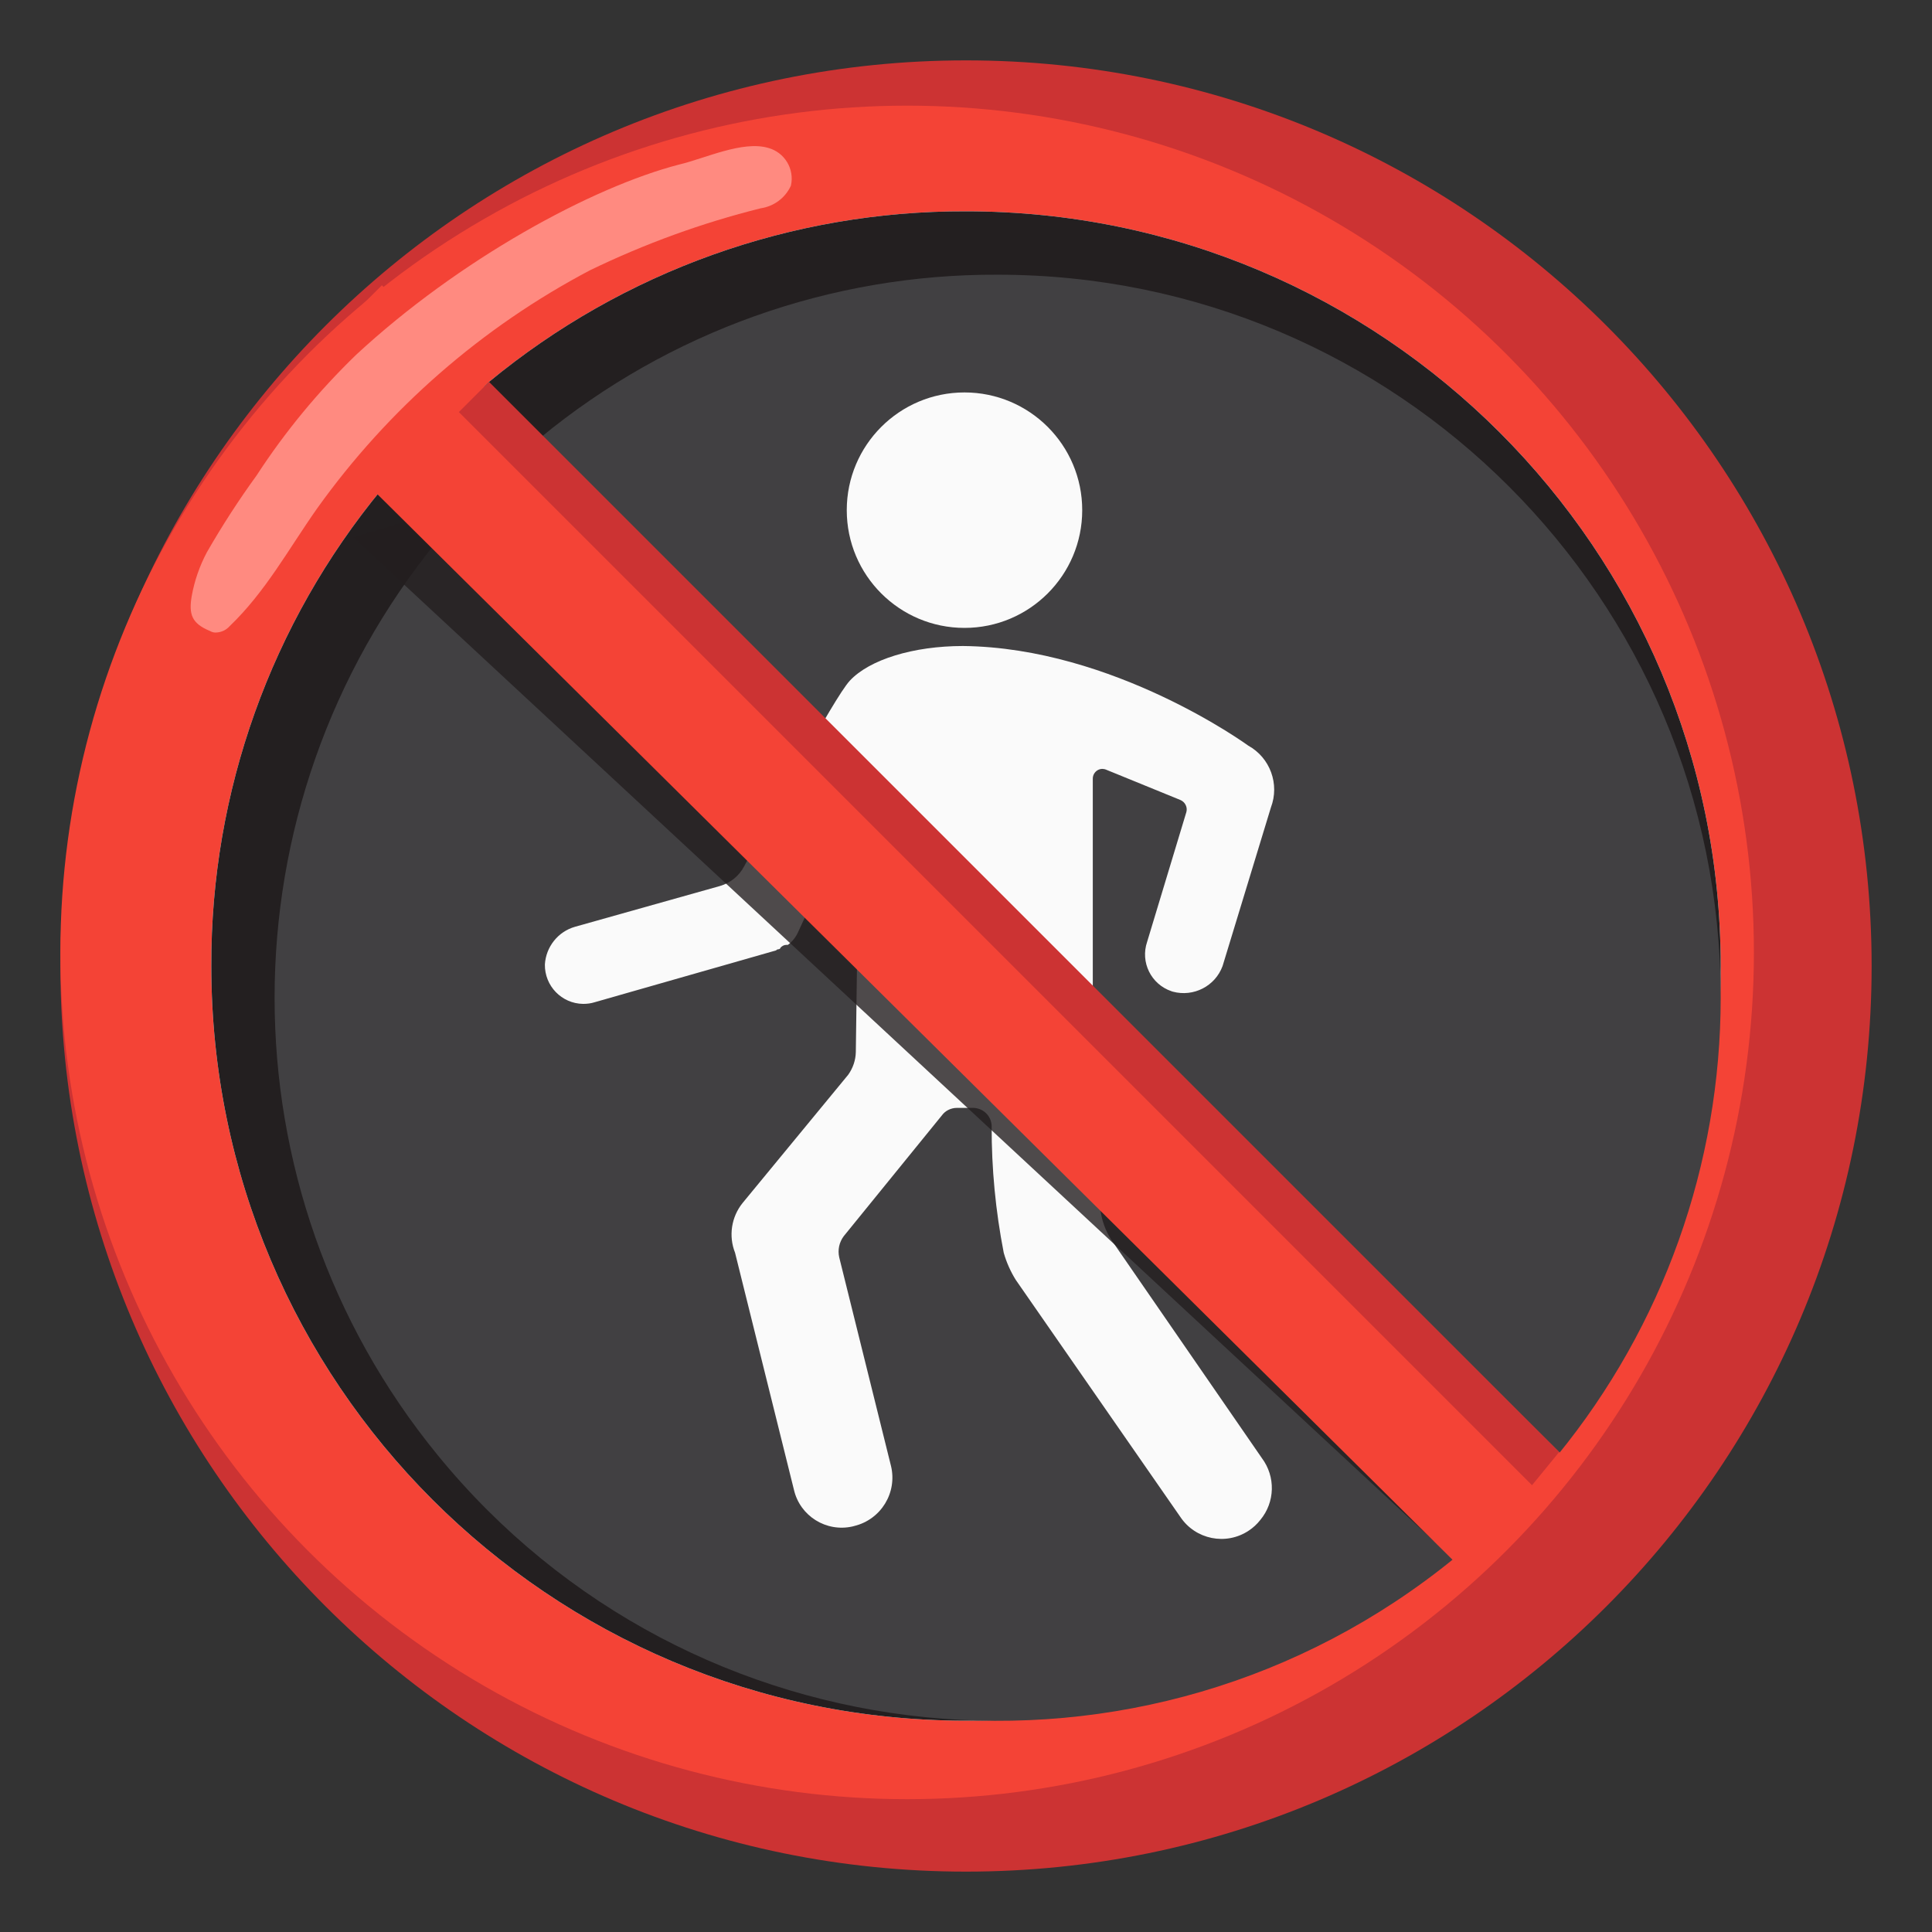 <svg width="128" height="128" style="enable-background:new 0 0 128 128;" xmlns="http://www.w3.org/2000/svg" xmlns:xlink="http://www.w3.org/1999/xlink"><rect width="100%" height="100%" fill="#333333" stroke="none"/><g><path d="M64,4C30.86,4,4,30.86,4,64s26.86,60,60,60s60-26.86,60-60S97.14,4,64,4z M114,64 c0.04,11.53-3.96,22.71-11.3,31.6L32.4,25.3C41.29,17.96,52.47,13.96,64,14C91.61,14,114,36.39,114,64z M14,64 c-0.04-11.53,3.96-22.71,11.3-31.6l70.3,70.3c-8.89,7.34-20.07,11.34-31.6,11.3C36.39,114,14,91.61,14,64z" style="fill:#CC3333;"/><circle cx="60.1" cy="63.1" r="56.1" style="fill:#F44336;"/><path d="M95.6,102.7c-8.89,7.34-20.07,11.34-31.6,11.3c-27.61,0-50-22.39-50-50 c-0.04-11.53,3.96-22.71,11.3-31.6l7.1-7.1C41.29,17.96,52.47,13.96,64,14c27.61,0,50,22.39,50,50c0.04,11.53-3.96,22.71-11.3,31.6 " style="fill:#FFFFFF;"/><path d="M95.6,102.7c-8.89,7.34-20.07,11.34-31.6,11.3c-27.61,0-50-22.39-50-50 c-0.04-11.53,3.96-22.71,11.3-31.6l7.1-7.1C41.29,17.96,52.47,13.96,64,14c27.61,0,50,22.39,50,50c0.04,11.53-3.96,22.71-11.3,31.6 " style="fill:#231F20;"/><path d="M96.4,103.2c-20.49,16.74-50.66,13.7-67.4-6.79C14.59,78.78,14.59,53.44,29,35.8l6.8-6.8 c8.53-7.03,19.25-10.85,30.3-10.8c26.45,0,47.9,21.44,47.9,47.9c0,11.04-3.82,21.75-10.8,30.3" style="fill:#414042;"/><circle cx="63.9" cy="33.8" r="7.8" style="fill:#FAFAFA;"/><path d="M77.7,65.7c1.37,0.37,2.81-0.36,3.3-1.7l3.2-10.5c0.59-1.55-0.05-3.3-1.5-4.1c0,0-8.9-6.5-18.9-6.6 c-3.3,0-6.2,0.9-7.5,2.3c-1.1,1.2-5.5,9.5-7,12.3c-0.33,0.63-0.91,1.1-1.6,1.3l-9.6,2.7c-1.13,0.32-1.93,1.33-2,2.5 c-0.02,1.42,1.11,2.59,2.53,2.61c0.26,0,0.52-0.03,0.77-0.11L51.3,63l0,0c0.08-0.01,0.15-0.05,0.2-0.1c0,0,0.2,0,0.2-0.1 c0.1-0.12,0.24-0.2,0.4-0.2h0.1c0.31-0.23,0.55-0.54,0.7-0.9L56,55c0.3-0.6,0.9-0.7,0.9,0l-0.2,14.7c-0.01,0.54-0.19,1.06-0.5,1.5 l-7,8.5c-0.75,0.93-0.94,2.19-0.5,3.3l3.9,15.7c0.4,1.74,2.14,2.83,3.89,2.43c0.04-0.01,0.08-0.02,0.11-0.03 c1.77-0.43,2.86-2.21,2.43-3.98C59.02,97.08,59.01,97.04,59,97l-3.4-13.7c-0.11-0.49,0-1,0.3-1.4l6.5-8c0.23-0.32,0.61-0.5,1-0.5h1 c0.68-0.03,1.27,0.49,1.3,1.18c0,0.01,0,0.01,0,0.02c-0.01,2.82,0.26,5.63,0.8,8.4c0.18,0.63,0.45,1.24,0.8,1.8l10.9,15.7 c1,1.5,3.03,1.91,4.53,0.91c0.29-0.19,0.55-0.43,0.77-0.71c0.98-1.18,1.02-2.87,0.1-4.1l-10-14.5c-0.38-0.61-0.62-1.29-0.7-2 l-0.5-7.6l0,0V51.6c-0.01-0.35,0.27-0.65,0.62-0.66c0.09,0,0.19,0.02,0.28,0.06l4.9,2c0.31,0.13,0.49,0.47,0.4,0.8L76,62.4 c-0.46,1.35,0.26,2.81,1.61,3.27C77.64,65.68,77.67,65.69,77.7,65.7z" style="fill:#FAFAFA;"/><polyline points="23.4,35.6 95,102.1 97,100.2 30.6,33.4 " style="opacity:0.8;fill:#231F20;enable-background:new ;"/><path d="M103.9,96.8L25.3,18.9L18.2,26l78.6,77.9" style="fill:#F44336;"/><path d="M45,10.9c1.7-0.4,4.2-1.6,5.9-1.1c1.09,0.3,1.75,1.4,1.5,2.5c-0.37,0.81-1.12,1.37-2,1.5 c-3.9,0.97-7.68,2.35-11.3,4.1c-7.18,3.78-13.38,9.19-18.1,15.8c-1.9,2.7-3.4,5.5-5.8,7.8c-0.21,0.23-0.49,0.37-0.8,0.4 c-0.17,0.03-0.35-0.01-0.5-0.1c-1.2-0.5-1.4-1.1-1.2-2.3c0.18-1.01,0.52-1.99,1-2.9c1.01-1.76,2.11-3.46,3.3-5.1 c1.89-2.91,4.11-5.59,6.6-8C30.4,17.2,39.2,12.4,45,10.9z" style="fill:#FF8A80;"/><polygon points="32.4,25.3 30.4,27.3 101.5,98.4 103.3,96.2 " style="fill:#CC3333;"/></g></svg>